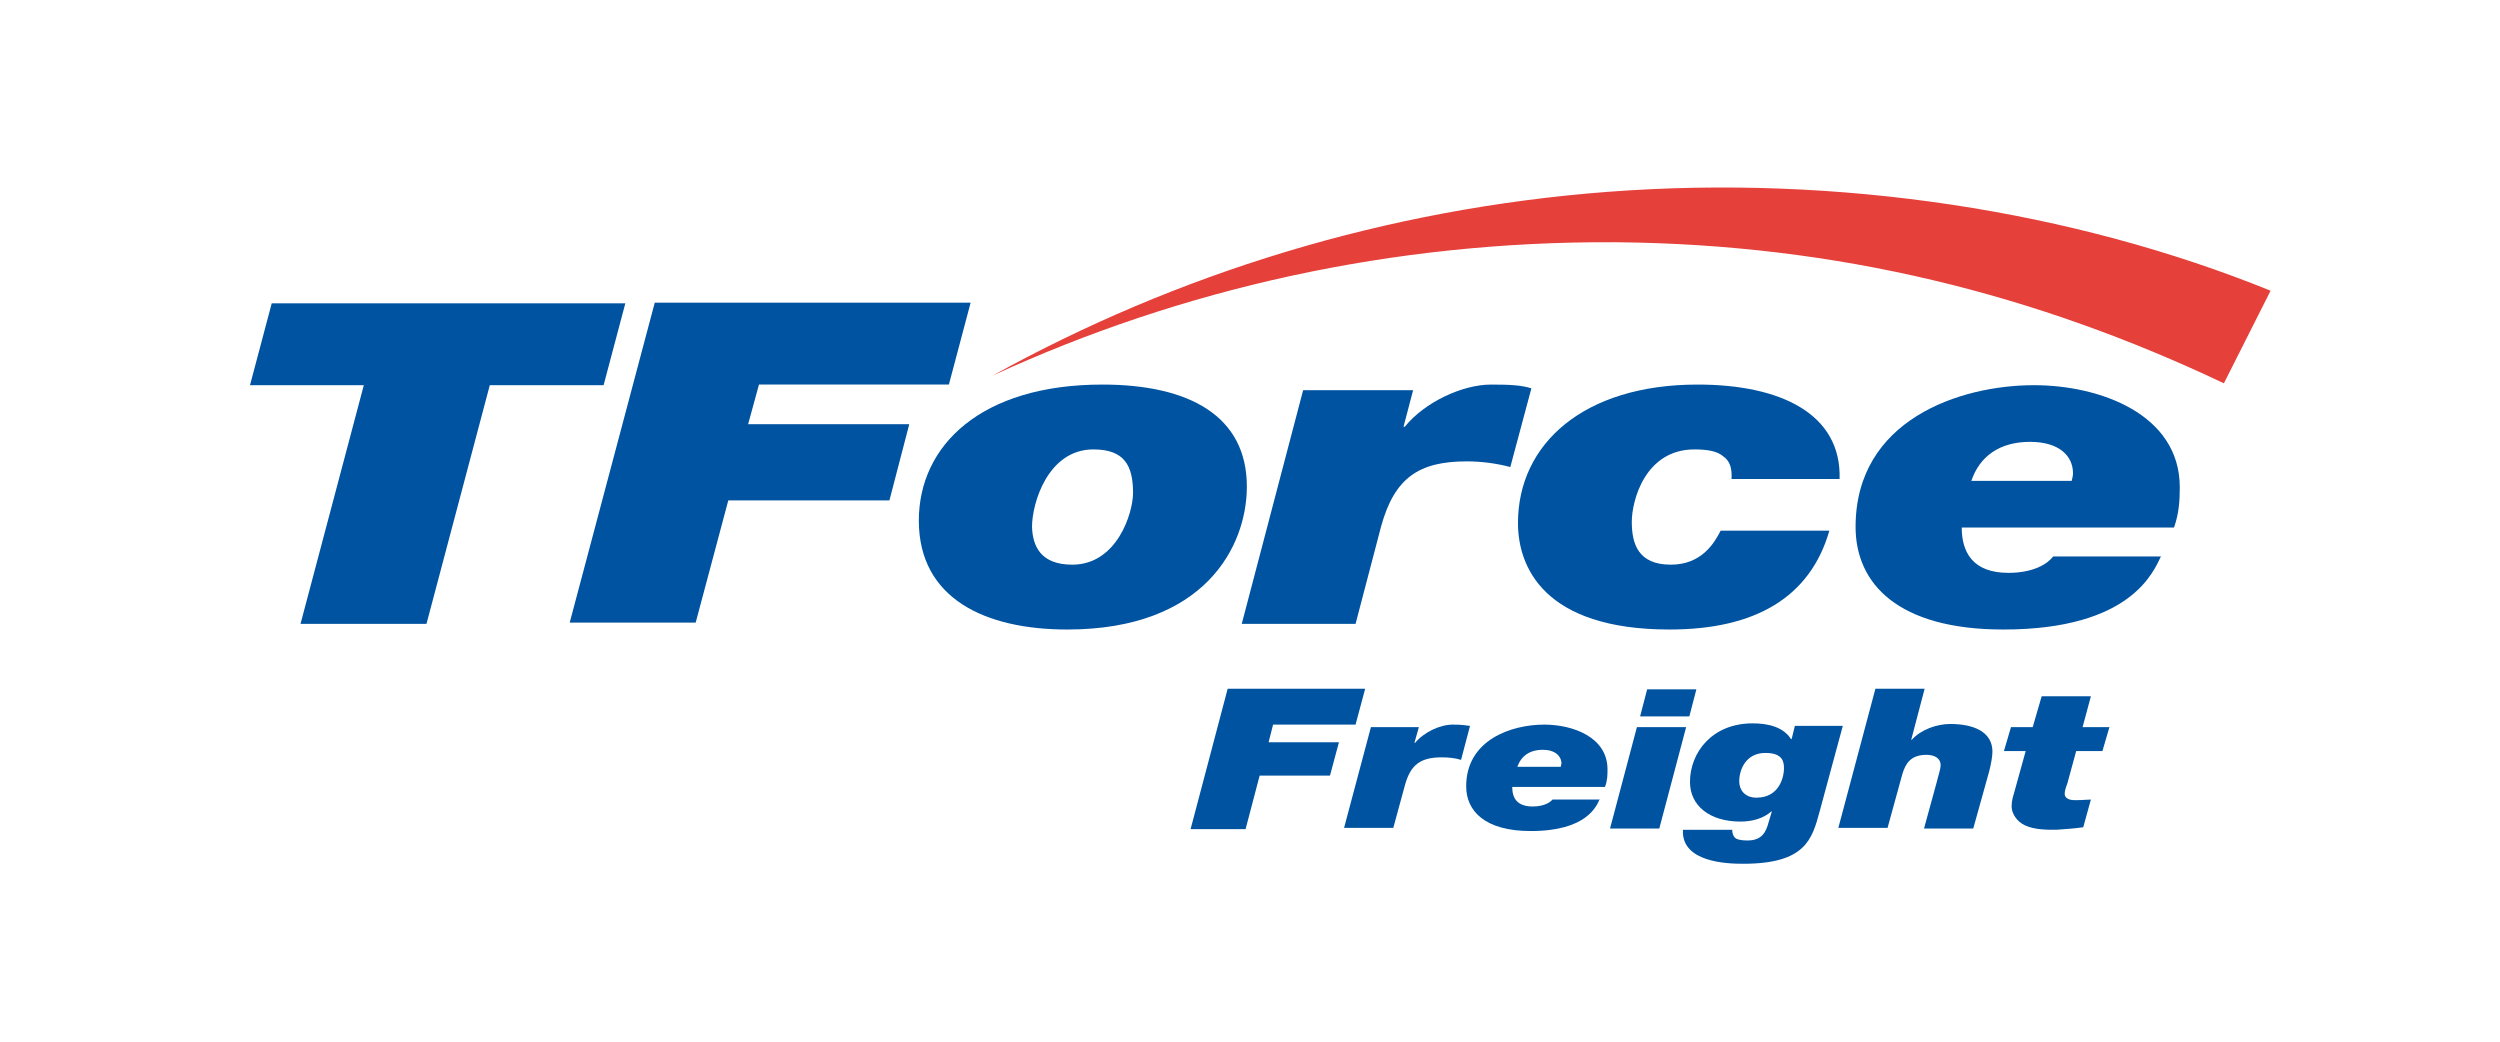 <svg width="120" height="50" viewBox="0 0 120 50" fill="none" xmlns="http://www.w3.org/2000/svg">
<path d="M17.463 18.489H12L13.043 14.559H30.016L28.973 18.489H23.51L20.471 29.945H14.425L17.463 18.489Z" fill="#0053A1"/>
<path d="M31.428 14.529H46.59L45.547 18.459H36.431L35.909 20.363H43.644L42.692 24.02H34.958L33.393 29.884H27.346L31.428 14.529Z" fill="#0053A1"/>
<path d="M52.913 18.459C57.087 18.459 59.849 19.97 59.849 23.355C59.849 26.227 57.824 30.217 51.225 30.217C47.296 30.217 44.104 28.736 44.104 24.988C44.104 21.391 47.081 18.459 52.913 18.459ZM51.47 27.104C53.619 27.104 54.386 24.625 54.386 23.658C54.386 22.328 53.956 21.572 52.483 21.572C50.304 21.572 49.537 24.141 49.537 25.29C49.567 26.197 49.936 27.104 51.47 27.104Z" fill="#0053A1"/>
<path d="M62.55 18.731H67.829L67.369 20.484H67.43C68.382 19.305 70.193 18.459 71.574 18.459C72.495 18.459 73.016 18.489 73.507 18.64L72.495 22.418C71.819 22.237 71.083 22.146 70.407 22.146C68.106 22.146 66.939 22.932 66.295 25.26L65.067 29.945H59.604L62.55 18.731Z" fill="#0053A1"/>
<path d="M83.114 22.993C83.145 22.448 83.022 22.116 82.715 21.904C82.439 21.663 81.978 21.572 81.334 21.572C78.971 21.572 78.326 24.02 78.326 25.048C78.326 26.106 78.633 27.104 80.198 27.104C81.671 27.104 82.285 26.076 82.592 25.471H87.81C86.889 28.675 84.25 30.217 80.137 30.217C74.091 30.217 72.863 27.194 72.863 25.108C72.863 21.3 76.024 18.459 81.487 18.459C85.447 18.459 88.393 19.849 88.301 22.993H83.114Z" fill="#0053A1"/>
<path d="M103.739 26.68C103.371 27.436 102.297 30.217 96.158 30.217C91.094 30.217 89.068 28.01 89.068 25.29C89.068 20.151 94.071 18.489 97.632 18.489C100.793 18.489 104.629 19.879 104.629 23.386C104.629 23.99 104.599 24.625 104.353 25.32H94.163C94.163 26.499 94.685 27.497 96.404 27.497C97.601 27.497 98.276 27.073 98.552 26.711H103.739V26.68ZM99.442 23.083C99.473 22.962 99.504 22.811 99.504 22.721C99.504 21.874 98.829 21.209 97.447 21.209C95.974 21.209 95.023 21.904 94.624 23.083H99.442Z" fill="#0053A1"/>
<path d="M106.747 18.398L108.988 13.955C99.535 10.116 88.24 8.363 77.16 9.209C66.479 10.025 56.473 13.139 47.634 18.035C56.688 13.864 66.817 11.567 77.528 11.627C88.24 11.718 97.754 14.136 106.747 18.398Z" fill="#E6403B"/>
<path d="M58.929 33.058H65.528L65.067 34.781H61.108L60.893 35.628H64.269L63.839 37.23H60.463L59.788 39.799H57.148L58.929 33.058Z" fill="#0053A1"/>
<path d="M65.804 34.902H68.106L67.891 35.658H67.922C68.351 35.144 69.118 34.781 69.732 34.781C70.131 34.781 70.346 34.812 70.561 34.842L70.131 36.474C69.855 36.383 69.517 36.353 69.211 36.353C68.198 36.353 67.707 36.686 67.43 37.713L66.878 39.739H64.515L65.804 34.902Z" fill="#0053A1"/>
<path d="M76.791 38.348C76.638 38.681 76.178 39.89 73.477 39.89C71.267 39.89 70.377 38.922 70.377 37.744C70.377 35.507 72.556 34.781 74.121 34.781C75.502 34.781 77.16 35.386 77.16 36.927C77.16 37.2 77.16 37.471 77.037 37.774H72.587C72.587 38.288 72.802 38.711 73.569 38.711C74.091 38.711 74.397 38.529 74.52 38.378H76.791V38.348ZM74.919 36.806C74.919 36.746 74.95 36.686 74.95 36.655C74.95 36.293 74.643 35.99 74.06 35.99C73.415 35.99 73.016 36.293 72.832 36.806H74.919Z" fill="#0053A1"/>
<path d="M78.572 34.902H80.935L79.646 39.769H77.282L78.572 34.902ZM81.088 34.388H78.725L79.063 33.089H81.426L81.088 34.388Z" fill="#0053A1"/>
<path d="M87.35 38.922C86.981 40.283 86.675 41.461 83.667 41.461C82.93 41.461 80.689 41.401 80.782 39.829H83.145C83.145 40.011 83.206 40.162 83.329 40.252C83.452 40.313 83.636 40.343 83.882 40.343C84.588 40.343 84.772 39.92 84.894 39.466L85.048 38.953H85.017C84.649 39.285 84.096 39.436 83.544 39.436C82.071 39.436 81.119 38.681 81.119 37.532C81.119 36.141 82.163 34.721 84.127 34.721C84.894 34.721 85.6 34.902 85.969 35.476H85.999L86.153 34.842H88.455L87.35 38.922ZM83.483 37.502C83.483 37.925 83.759 38.288 84.311 38.288C85.447 38.288 85.631 37.23 85.631 36.897C85.631 36.595 85.6 36.141 84.741 36.141C83.79 36.141 83.483 36.958 83.483 37.502Z" fill="#0053A1"/>
<path d="M90.02 33.058H92.383L91.739 35.507H91.769C92.199 35.023 92.966 34.751 93.611 34.751C94.716 34.751 95.637 35.114 95.637 36.081C95.637 36.293 95.575 36.655 95.483 37.018L94.716 39.769H92.353L92.966 37.532C93.028 37.26 93.15 36.927 93.15 36.716C93.15 36.413 92.874 36.232 92.475 36.232C91.708 36.232 91.462 36.655 91.309 37.169L90.603 39.739H88.24L90.02 33.058Z" fill="#0053A1"/>
<path d="M99.964 34.902H101.253L100.916 36.051H99.657L99.228 37.623C99.166 37.774 99.105 37.955 99.105 38.106C99.105 38.257 99.228 38.408 99.596 38.408C99.995 38.408 100.179 38.378 100.363 38.378L99.995 39.708C99.565 39.769 99.136 39.799 98.706 39.829C98.215 39.829 97.662 39.829 97.202 39.618C96.803 39.436 96.558 39.043 96.558 38.711C96.558 38.439 96.619 38.257 96.68 38.046L97.233 36.051H96.189L96.527 34.902H97.57L98 33.421H100.363L99.964 34.902Z" fill="#0053A1"/>
</svg>
